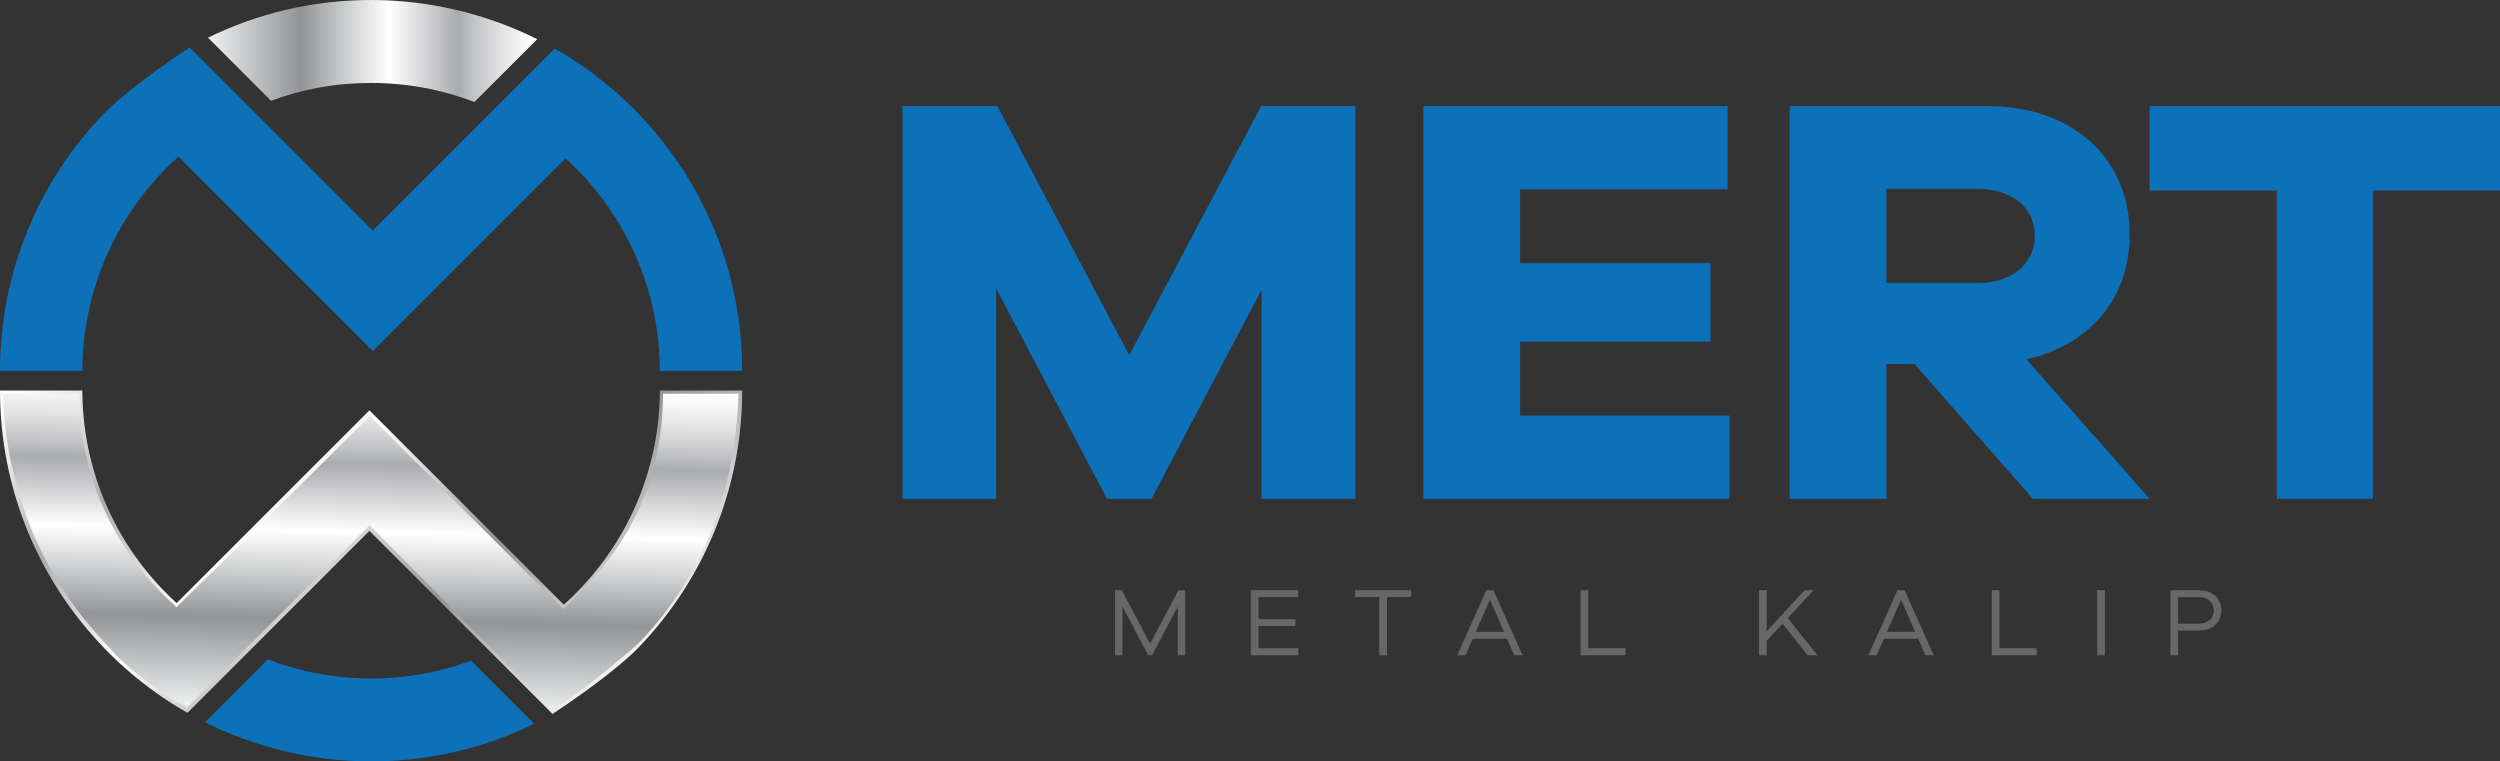 <?xml version="1.0" encoding="UTF-8"?>
<svg id="katman_1" xmlns="http://www.w3.org/2000/svg" xmlns:xlink="http://www.w3.org/1999/xlink" version="1.1" viewBox="0 0 2000 609.11">
  <rect x="0" y="0" width="2000" height="609.11" fill="#333333" stroke="none"/>
  <!-- Generator: Adobe Illustrator 29.2.1, SVG Export Plug-In . SVG Version: 2.1.0 Build 116)  -->
  <defs>
    <style>
      .st0 {
        fill: url(#linear-gradient2);
      }

      .st1 {
        fill: url(#linear-gradient1);
      }

      .st2 {
        fill: #0d71b9;
      }

      .st3 {
        fill: url(#linear-gradient);
      }

      .st4 {
        fill: #676767;
      }
    </style>
    <linearGradient id="linear-gradient" x1="166.39" y1="40.8" x2="429.78" y2="40.8" gradientUnits="userSpaceOnUse">
      <stop offset="0" stop-color="#f0f1f1"/>
      <stop offset=".28" stop-color="#929497"/>
      <stop offset=".43" stop-color="#d1d2d3"/>
      <stop offset=".55" stop-color="#fff"/>
      <stop offset=".76" stop-color="#aaabae"/>
      <stop offset=".8" stop-color="#bfc0c2"/>
      <stop offset=".89" stop-color="#e2e2e3"/>
      <stop offset=".96" stop-color="#f7f7f7"/>
      <stop offset="1" stop-color="#fff"/>
    </linearGradient>
    <linearGradient id="linear-gradient1" x1="469.63" y1="556.57" x2="130.28" y2="191.39" xlink:href="#linear-gradient"/>
    <linearGradient id="linear-gradient2" x1="290.9" y1="568.97" x2="296.72" y2="308.37" xlink:href="#linear-gradient"/>
  </defs>
  <g>
    <g>
      <path class="st2" d="M510.92,91.14c-3.76-3.91-7.63-7.71-11.59-11.4-12.76-11.9-26.55-22.68-41.24-32.19-4.68-3.04-9.44-5.94-14.3-8.7l-145.57,145.57-97.25-97.25-49.22-49.22c-14.94,9.72-38.4,26.35-55.54,40.89-5.16,4.37-9.75,8.57-13.35,12.32C31.59,144.47.06,216.88,0,296.66h65.87c.19-61.53,24.41-117.41,63.81-158.69,4.18-4.39,8.52-8.61,13.03-12.64l107.3,107.3,48.22,48.2,48.22-48.2,106.02-106.02c4,3.65,7.89,7.44,11.62,11.37,39.4,41.28,63.62,97.16,63.81,158.69h65.87c-.06-79.79-31.59-152.21-82.84-205.52Z"/>
      <path class="st3" d="M429.78,31.35l-50.25,50.25h-.01c-25.66-9.84-53.51-15.24-82.63-15.24s-55.11,5.04-80.05,14.24l-50.44-50.44C205.77,10.84,250.06,0,296.88,0s92.92,11.28,132.9,31.35Z"/>
    </g>
    <g>
      <path class="st1" d="M82.84,517.97c3.76,3.91,7.63,7.71,11.59,11.4,12.76,11.9,26.55,22.68,41.24,32.19,4.68,3.04,9.44,5.94,14.3,8.7l145.57-145.57,97.25,97.25,49.22,49.22c14.94-9.72,38.4-26.35,55.54-40.89,5.16-4.37,9.75-8.57,13.35-12.32,51.27-53.32,82.8-125.72,82.86-205.51h-65.87c-.19,61.53-24.41,117.41-63.81,158.69-4.18,4.39-8.52,8.61-13.03,12.64l-107.3-107.3-48.22-48.2-48.22,48.2-106.02,106.02c-4-3.65-7.89-7.44-11.62-11.37-39.4-41.28-63.62-97.16-63.81-158.69H0c.06,79.79,31.59,152.21,82.84,205.52Z"/>
      <path class="st0" d="M85.7,516.09c3.76,3.91,6.59,7.74,10.55,11.43,12.76,11.9,27,22.25,41.69,31.77,4.68,3.04,6.94,3.77,11.8,6.53l145.94-145.65,99.4,100.45,46.96,47.7c14.94-9.72,36.6-26.26,53.74-40.8,5.16-4.37,11.97-9.69,15.57-13.44,51.27-53.32,76.59-119.78,79.6-199.14h-60.52c-.19,61.53-22.13,112.65-61.52,153.93-4.18,4.39-13.83,14.3-18.33,18.33l-109.99-109.49-44.91-44.95-46,45.95-108.48,106.98c-4-3.65-10.58-9.88-14.31-13.81-39.4-41.28-63.18-94.96-63.37-156.48l-61.32-.31c3.15,78.95,32.25,147.67,83.51,200.99Z"/>
      <path class="st2" d="M163.98,577.77l50.25-50.25h.01c25.66,9.84,53.51,15.24,82.63,15.24s55.11-5.04,80.05-14.24l50.44,50.44c-39.38,19.33-83.67,30.16-130.49,30.16s-92.92-11.28-132.9-31.35Z"/>
    </g>
  </g>
  <g>
    <g>
      <path class="st2" d="M1084.34,399.02h-75.01v-167.37l-88.14,167.37h-35.63l-88.61-168.31v168.31h-75.01V84.9h75.96l105.49,199.26,105.49-199.26h75.48v314.12Z"/>
      <path class="st2" d="M1383.46,399.02h-244.73V84.9h243.33v66.58h-165.97v59.07h152.37v62.82h-152.37v59.07h167.37v66.58Z"/>
      <path class="st2" d="M1621.17,287.44l98.46,111.58h-93.3l-94.7-107.83h-22.5v107.83h-77.36V84.9h158.94c64.64,0,112.99,39.34,112.99,102.67,0,54.83-35.88,89.5-82.52,99.86ZM1582.27,151.01h-73.14v75.48h73.14c25.27,0,45.48-13.78,45.48-37.97s-20.62-37.51-45.48-37.51Z"/>
      <path class="st2" d="M1898.27,152.41v246.61h-76.89v-246.61h-101.73v-67.51h280.36v67.51h-101.73Z"/>
    </g>
    <g>
      <path class="st4" d="M948.14,524.21h-5.9v-39l-20.51,39h-3.19l-20.58-39v39h-5.91v-52.05h5.36l22.69,42.88,22.68-42.88h5.36v52.05Z"/>
      <path class="st4" d="M1038.63,524.21h-37.99v-52.05h37.91v5.52h-31.77v17.63h29.52v5.52h-29.52v17.79h31.85v5.59Z"/>
      <path class="st4" d="M1109.61,477.68v46.53h-6.21v-46.53h-19.34v-5.52h44.81v5.52h-19.26Z"/>
      <path class="st4" d="M1211.44,524.21l-5.83-13.2h-27.42l-5.83,13.2h-6.6l23.31-52.05h5.67l23.31,52.05h-6.6ZM1191.95,479.78l-11.34,25.71h22.6l-11.26-25.71Z"/>
      <path class="st4" d="M1300.45,524.21h-35.96v-52.05h6.13v46.45h29.83v5.59Z"/>
      <path class="st4" d="M1446.16,524.21l-20.04-25.32-12.74,13.75v11.57h-6.13v-52.05h6.13v32.93l30.3-32.93h7.15l-20.59,22.29,23.69,29.75h-7.77Z"/>
      <path class="st4" d="M1540.37,524.21l-5.83-13.2h-27.42l-5.83,13.2h-6.6l23.31-52.05h5.67l23.31,52.05h-6.6ZM1520.88,479.78l-11.34,25.71h22.6l-11.26-25.71Z"/>
      <path class="st4" d="M1629.38,524.21h-35.96v-52.05h6.13v46.45h29.83v5.59Z"/>
      <path class="st4" d="M1677.76,524.21v-52.05h6.13v52.05h-6.13Z"/>
      <path class="st4" d="M1759.01,472.17c2.02,0,4.08.26,6.17.78,2.1.52,4.12,1.5,6.09,2.95,1.97,1.45,3.43,3.3,4.39,5.56s1.44,4.54,1.44,6.87-.43,4.5-1.28,6.49-2.07,3.72-3.65,5.16c-1.58,1.45-3.49,2.56-5.75,3.34-2.25.77-4.73,1.16-7.42,1.16h-16.54v19.73h-6.13v-52.05h22.69ZM1759.01,498.97c3.67,0,6.6-.98,8.77-2.95,2.18-1.97,3.26-4.53,3.26-7.69s-1.08-5.72-3.26-7.69c-2.17-1.97-5.1-2.95-8.77-2.95h-16.55v21.29h16.55Z"/>
    </g>
  </g>
</svg>